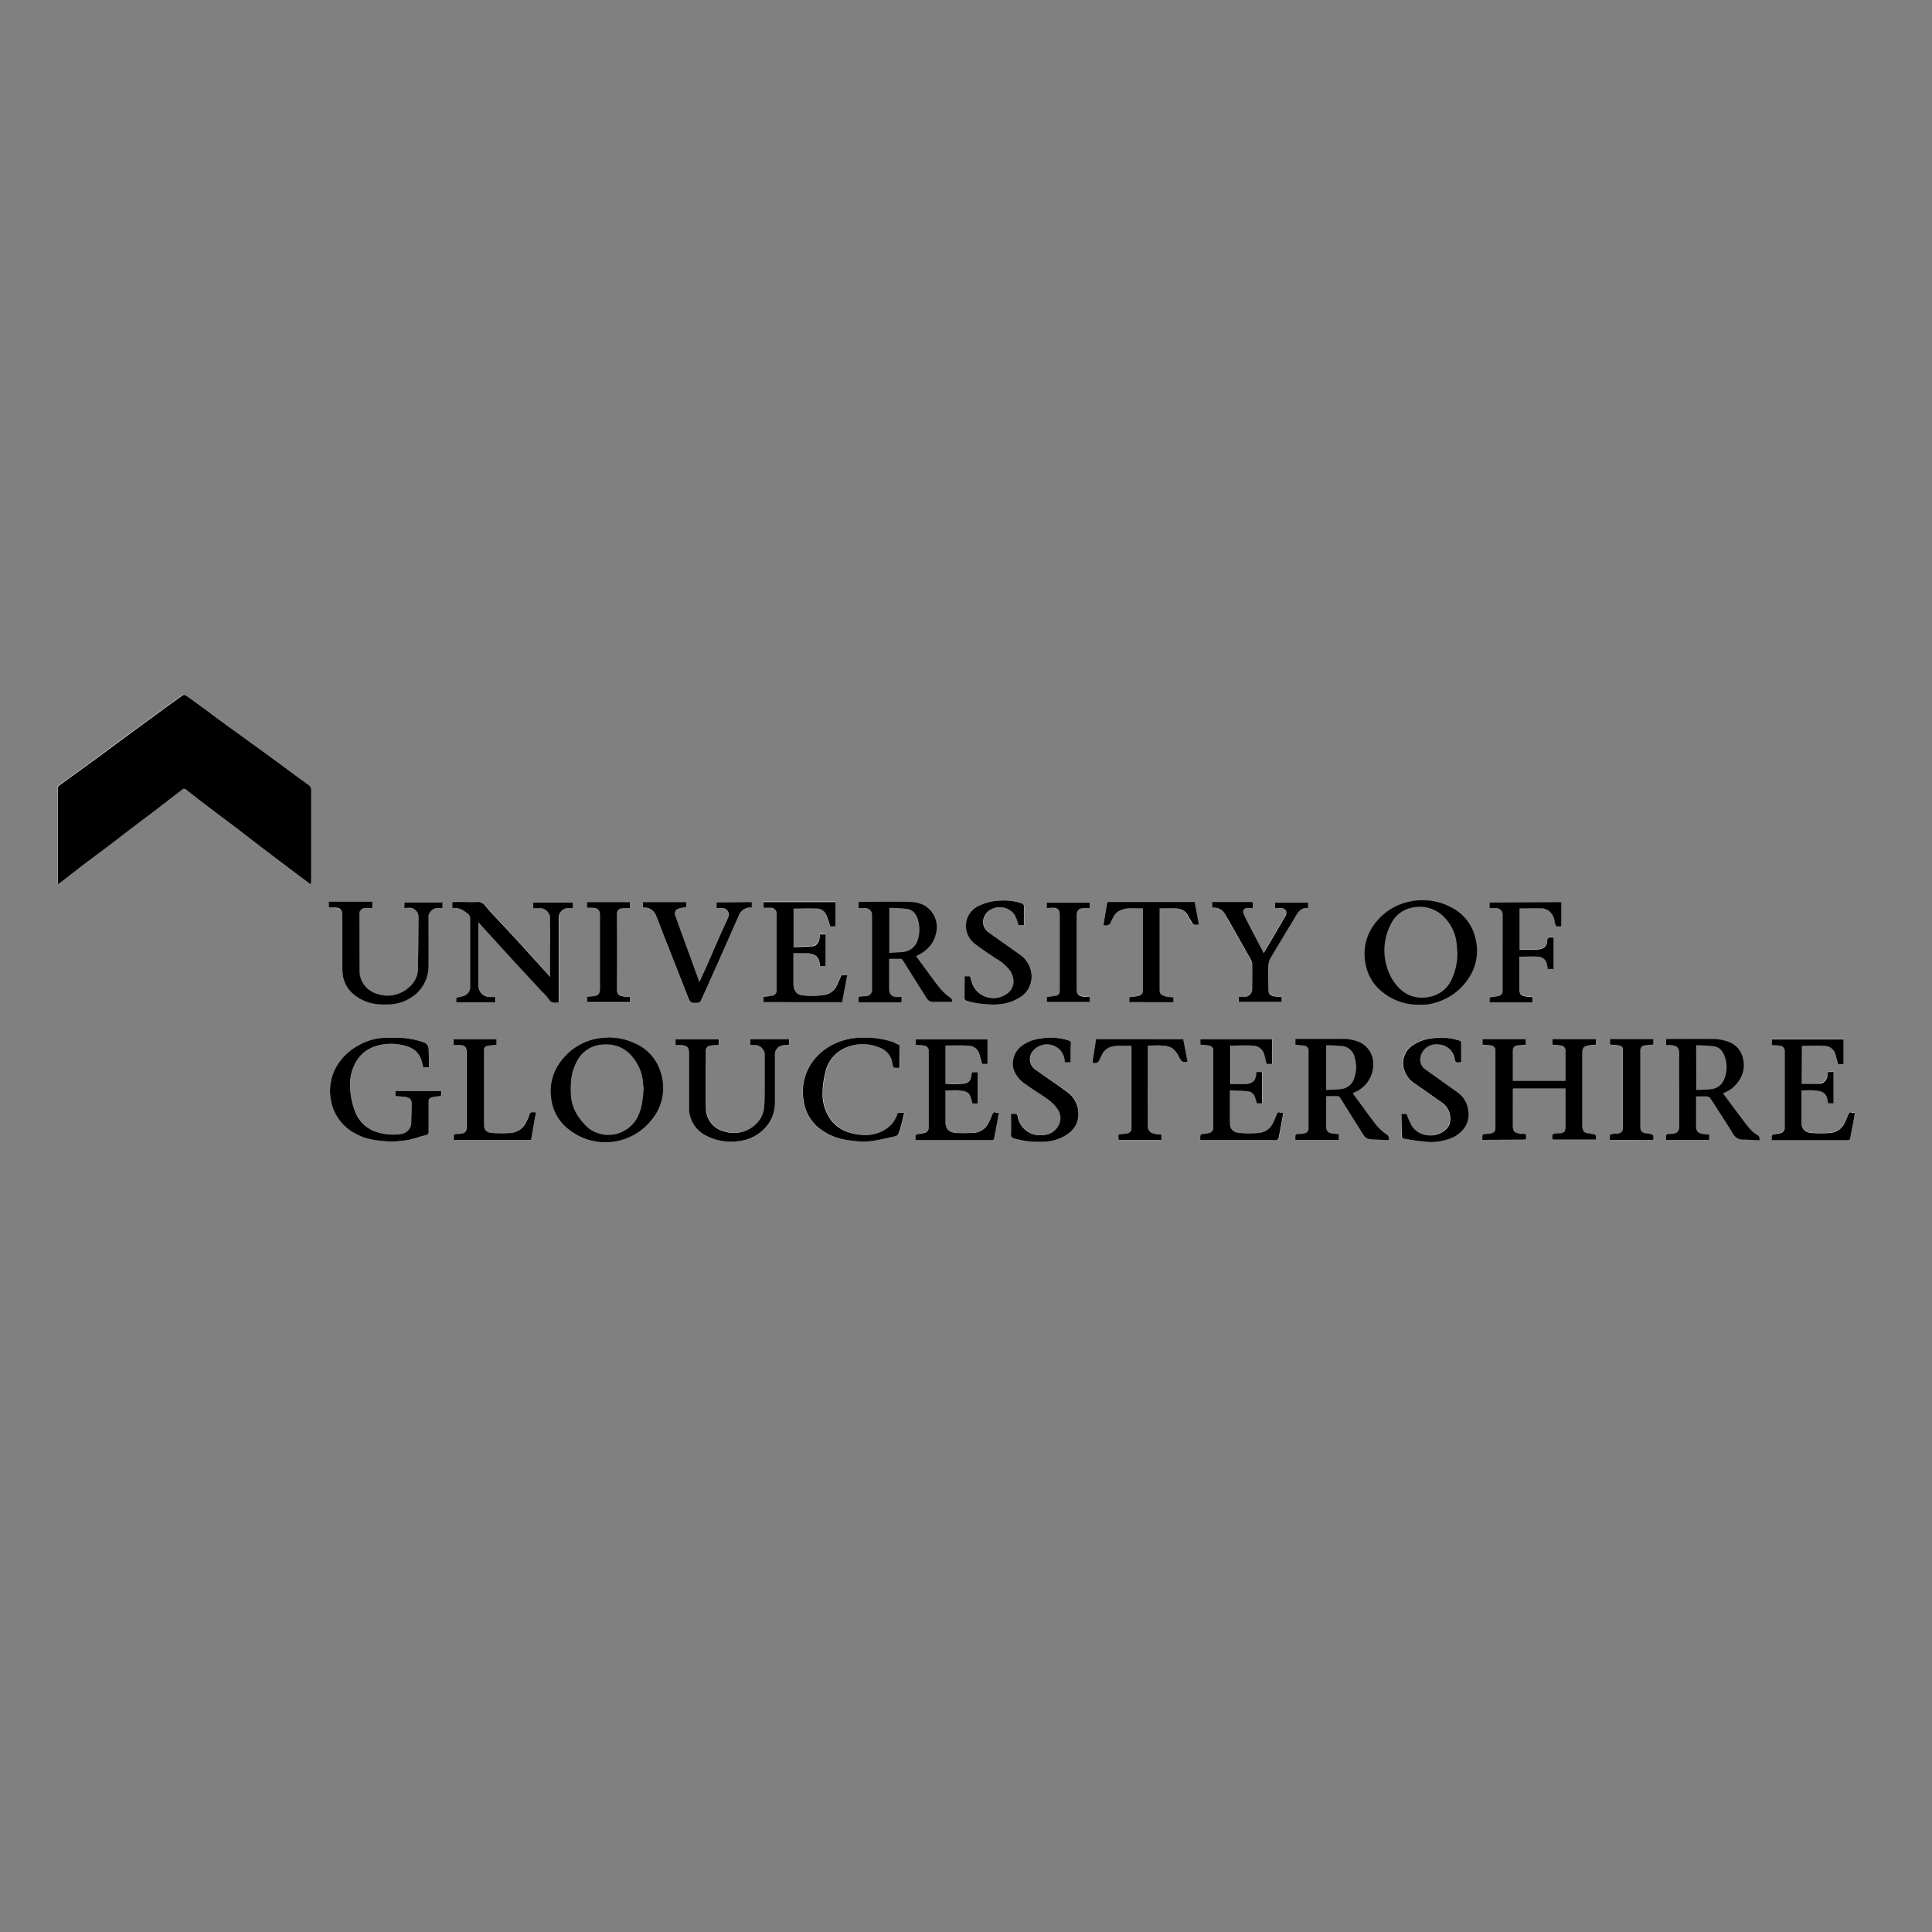 <svg xmlns="http://www.w3.org/2000/svg" id="Layer_1" data-name="Layer 1" viewBox="0 0 500 500"><rect x="0" y="0" width="500" height="500" fill="#808080" stroke="none"/><defs><style>.cls-1{fill:#fff;}</style></defs><path class="cls-1" d="M80.42,228.88v-1.07c0-7.75,0-15.5,0-23.25a1.66,1.66,0,0,0-.78-1.58c-3.16-2.26-6.25-4.61-9.39-6.9-2.85-2.09-5.73-4.14-8.58-6.22-3-2.21-6-4.43-9.06-6.64C51.1,182.1,49.57,181,48,179.9a.85.85,0,0,0-.77-.06q-5.52,4-11,8c-3.66,2.68-7.29,5.38-10.94,8.07-3.31,2.43-6.63,4.87-10,7.26a1,1,0,0,0-.44.92q0,12,0,24a5.85,5.85,0,0,0,0,.59c.1,0,.16,0,.19,0,2.33-1.79,4.64-3.6,7-5.39,1.86-1.41,3.75-2.79,5.61-4.2,2.34-1.77,4.66-3.57,7-5.35,1.8-1.37,3.62-2.72,5.42-4.1,2.32-1.77,4.63-3.56,6.94-5.34a.75.75,0,0,1,1.07,0q3.69,2.9,7.42,5.72c2.47,1.88,4.95,3.73,7.42,5.61s4.95,3.81,7.44,5.7,4.94,3.74,7.42,5.6Z"></path><path class="cls-1" d="M383.62,295h11.29c.06-1.43.24-1.56-1.31-1.51a.54.54,0,0,1-.22,0c-1.4-.34-1.89-.5-1.85-2.06.06-3,0-5.94,0-8.91v-.73h13.59v9.71c0,1.42-.37,1.81-1.8,1.85s-1.65.16-1.58,1.53c0,0,0,.08.07.12H413c.08-1.32.08-1.31-1.17-1.51a2.75,2.75,0,0,0-.47-.13c-1.47,0-1.84-.63-1.86-2.15s0-3,0-4.45V272.61c0-1.39.28-1.76,1.62-2,.61-.12,1.24-.14,1.87-.21v-1.43H401.77v1.44l2.18.21a1.3,1.3,0,0,1,1.18,1.3v7.84H391.54v-7.81a1.23,1.23,0,0,1,1.25-1.33l2.1-.21v-1.44H383.66v1.43c.77.08,1.51.13,2.25.22a1.3,1.3,0,0,1,1.1,1.15q0,10.22,0,20.43a1.21,1.21,0,0,1-.28.67c-.57.71-1.45.53-2.2.63-.91.12-.92.05-.91,1Z"></path><path class="cls-1" d="M123.86,238.72c.23.23.37.34.49.47l5.76,6.32q2.34,2.56,4.69,5.11c1.85,2,3.7,4,5.55,6a12,12,0,0,1,1.73,1.92c.65,1.12,1.57.93,2.57.84v-.88c0-7,0-13.9,0-20.85a2.57,2.57,0,0,1,2.71-2.68,7.55,7.55,0,0,0,1,0v-1.51H138.06V235h1.82a2.67,2.67,0,0,1,2.54,2.51c-.08,4.79,0,9.57,0,14.35v.93c-1.52-1.69-2.88-3.22-4.27-4.73q-3.19-3.49-6.4-7c-1.4-1.51-2.83-3-4.23-4.52-.66-.71-1.29-1.46-1.93-2.2a2.17,2.17,0,0,0-2-.95c-1.4.11-2.82,0-4.24,0h-2.23V235a4.15,4.15,0,0,1,3.13.81c.68.46,1.48.92,1.48,1.9,0,5.84,0,11.68,0,17.52a2.46,2.46,0,0,1-1.58,2.48,12.69,12.69,0,0,1-2,.43v1.23h10.11V258c-.5,0-1,0-1.43,0a2.91,2.91,0,0,1-2.92-3c0-5.18,0-10.36,0-15.54Z"></path><path class="cls-1" d="M111,276.22c0-1.58,0-3.08,0-4.58a1.82,1.82,0,0,0-1.42-1.93,20.09,20.09,0,0,0-5.63-1.11,41.68,41.68,0,0,0-5.59.07,15.13,15.13,0,0,0-5.76,2,14.56,14.56,0,0,0-5.85,6.07,12.73,12.73,0,0,0-1.07,7.87,12,12,0,0,0,6.46,8.81c2.69,1.53,5.71,1.79,8.72,2a16.81,16.81,0,0,0,2.65-.13,18.39,18.39,0,0,0,2.68-.37c1.39-.33,2.74-.83,4.12-1.14.58-.14.7-.36.69-.88,0-2.59,0-5.18,0-7.77a1.05,1.05,0,0,1,.83-1.13,8.9,8.9,0,0,1,1.85-.28c.47,0,.63-.2.59-.64,0-.25,0-.5,0-.73H102.39v1.32c.78.06,1.52.11,2.26.18,1.29.12,1.93.33,1.93,2s-.08,3.09-.12,4.63a3,3,0,0,1-2.7,3,13.11,13.11,0,0,1-5.4-.29,8.77,8.77,0,0,1-6.27-5.11,19,19,0,0,1-1.45-7.58,10.9,10.9,0,0,1,1-4.65,9,9,0,0,1,5.75-5.15,13.51,13.51,0,0,1,6.68-.25c2.12.41,4,1.3,4.85,3.47.29.74.43,1.53.65,2.3Z"></path><path class="cls-1" d="M194.2,270.43c.36,0,.64,0,.92,0a2.62,2.62,0,0,1,2.88,2.89c0,3,0,6.08,0,9.11,0,1.31-.06,2.63-.15,3.93a6.73,6.73,0,0,1-2,4.38,8.17,8.17,0,0,1-8.31,2.06,6.18,6.18,0,0,1-4.77-5.91c-.13-5,0-10,0-15a1.28,1.28,0,0,1,1.23-1.33l2.12-.22v-1.43H174.85v1.5a10.34,10.34,0,0,1,1.25,0c1.55.2,2.25.25,2.24,2.26,0,4.61,0,9.23,0,13.85A8,8,0,0,0,183,294a13.77,13.77,0,0,0,8,1.32,10.86,10.86,0,0,0,7.22-3.65,9.39,9.39,0,0,0,2.36-6.35c0-4.1,0-8.19,0-12.29a2.38,2.38,0,0,1,1.94-2.5,13.6,13.6,0,0,1,1.7-.18v-1.45h-10Z"></path><path class="cls-1" d="M104.64,235h1.13a2.4,2.4,0,0,1,2.52,2.48c0,4.52,0,9-.16,13.55a6.29,6.29,0,0,1-2.18,4.44,8.26,8.26,0,0,1-8.36,1.79A6.2,6.2,0,0,1,93,251.07c-.09-4.83,0-9.66-.05-14.49A1.52,1.52,0,0,1,94.62,235h1.74v-1.52H85.13V235c.59,0,1.13,0,1.66,0,1.31.05,1.84.61,1.84,1.91,0,4.6,0,9.19,0,13.78a12.71,12.71,0,0,0,.15,2A7.88,7.88,0,0,0,92,257.71a11,11,0,0,0,5.79,2.09c2.93.24,5.82,0,8.39-1.67a9.47,9.47,0,0,0,4.61-8c.1-4.2,0-8.39,0-12.58a2.41,2.41,0,0,1,2.61-2.64c.35,0,.69,0,1,0v-1.51h-9.85Z"></path><path class="cls-1" d="M244.71,270.58c1.94,0,3.81-.07,5.67,0a3.06,3.06,0,0,1,3.09,2.4c.21.79.43,1.58.65,2.34h1.41v-6.42H237v1.44c.72.08,1.39.13,2.05.22a1.32,1.32,0,0,1,1.3,1.43q0,9.9,0,19.79a1.33,1.33,0,0,1-1,1.37,8.19,8.19,0,0,1-1.77.3c-.5,0-.72.24-.66.74a6.43,6.43,0,0,1,0,.76,1.46,1.46,0,0,0,.26.06h19.52c.45,0,.52-.24.59-.59.27-1.45.56-2.9.83-4.34.13-.7.22-1.39.34-2.15-.32,0-.53.07-.68,0-.71-.36-.86.14-1.06.63a21.8,21.8,0,0,1-1,2.2,4.58,4.58,0,0,1-4.11,2.41c-1.36.05-2.74.08-4.1,0-1.72-.1-2.85-.79-2.83-2.85,0-2.45,0-4.9,0-7.35v-.82c1.29,0,2.52-.09,3.73,0,1,.11,2.12.26,2.62,1.36a15.53,15.53,0,0,1,.6,2H253v-8.11H251.5c-.15,2.14-.74,2.78-2.15,3a31.18,31.18,0,0,1-4.64,0Z"></path><path class="cls-1" d="M466.3,280.48v-9.9c1.93,0,3.82-.08,5.7,0a3,3,0,0,1,3,2.38c.2.8.43,1.59.65,2.37h1.41v-6.41H458.51v1.43c.73.07,1.42.12,2.11.21a1.31,1.31,0,0,1,1.24,1.42q0,9.88,0,19.79a1.32,1.32,0,0,1-1,1.39,11.68,11.68,0,0,1-1.77.3c-.41,0-.65.18-.61.65a8.42,8.42,0,0,1,0,.87l.32,0q9.69,0,19.38,0c.49,0,.61-.21.68-.65.25-1.43.56-2.85.82-4.28.13-.69.22-1.39.34-2.13-.32,0-.57.05-.73,0-.66-.37-.8.13-1,.54-.32.72-.58,1.46-.94,2.15a4.52,4.52,0,0,1-4,2.54,32,32,0,0,1-4.38,0c-1.68-.11-2.79-.78-2.77-2.82,0-2.47,0-4.95,0-7.42v-.77c1.27,0,2.43-.08,3.57,0s2.52.35,3,1.79c.16.5.22,1,.33,1.53h1.42v-8.1h-1.49c0,.16,0,.28,0,.39-.13,1.58-1,2.61-2.31,2.66S467.81,280.48,466.3,280.48Z"></path><path class="cls-1" d="M310.65,270.36c.75.08,1.45.13,2.14.22A1.29,1.29,0,0,1,314,272q0,9.88,0,19.78a1.33,1.33,0,0,1-1,1.4,11.48,11.48,0,0,1-1.77.3c-.4,0-.65.17-.61.64,0,.29,0,.59,0,.92h17.92c.61,0,1.23,0,1.83,0a.8.8,0,0,0,.59-.41c.43-2.2.82-4.4,1.23-6.65-.28,0-.56.08-.74,0-.64-.34-.81.11-1,.54-.32.71-.59,1.45-.94,2.15a4.49,4.49,0,0,1-3.81,2.54,27.89,27.89,0,0,1-4.66,0c-1.63-.13-2.66-.78-2.65-2.79,0-2.47,0-4.95,0-7.42v-.86c1.55.07,3,.08,4.44.24a2.12,2.12,0,0,1,1.86,1.13,21.43,21.43,0,0,1,.67,2h1.32V277.4h-1.47c0,.15,0,.27,0,.38-.18,1.34-.43,2.23-2,2.63a4.09,4.09,0,0,1-1.05.06h-3.71v-9.89c2,0,3.89-.09,5.81,0a3.06,3.06,0,0,1,3,2.32c.22.81.42,1.63.62,2.41h1.42v-6.42H310.65Z"></path><path class="cls-1" d="M197.6,259.36h20.28c.45-2.35.89-4.65,1.33-7h-1.49c-.42.93-.78,1.86-1.23,2.73a4.2,4.2,0,0,1-3,2.34,20.78,20.78,0,0,1-5.57.16c-1.87-.1-2.65-1.23-2.63-3.09,0-2.35,0-4.71,0-7.06v-.77h3.58a2.62,2.62,0,0,1,.28,0c1.41.24,2.5.53,2.88,2.31a6.94,6.94,0,0,1,.09,1h1.46v-8.26h-1.5c0,.25,0,.46,0,.66,0,1.18-.8,2.31-1.75,2.39-1.65.15-3.31.16-5,.24v-10c2.05,0,4.05-.08,6,0a2.61,2.61,0,0,1,2.46,1.65c.35,1,.64,1.95,1,2.93h1.36v-6.25H197.61V235c.57,0,1.11,0,1.64,0a1.54,1.54,0,0,1,1.72,1.76v19.51a1.31,1.31,0,0,1-1.29,1.49l-2.08.35Z"></path><path class="cls-1" d="M194.57,233.45h-9.13V235h1.36a1.71,1.71,0,0,1,1.62,2.42c-1,2.32-2.08,4.62-3.11,6.94-.84,1.89-1.64,3.8-2.49,5.69-.59,1.34-1.22,2.67-1.86,4.08l-4-11q-1.12-3.08-2.22-6.16a1.33,1.33,0,0,1,.75-1.78,13,13,0,0,1,2.08-.4v-1.33H166.33v1.43a6,6,0,0,1,1.22.07,3.36,3.36,0,0,1,2.27,2.17c1,2.47,2,5,2.92,7.45,1.72,4.39,3.46,8.77,5.17,13.16.72,1.86.7,1.88,2.73,1.8a.89.89,0,0,0,.65-.43c.86-1.83,1.68-3.68,2.51-5.53q2.32-5.2,4.64-10.42c.89-2,1.74-4,2.66-6a3.25,3.25,0,0,1,2.45-2.24,8.59,8.59,0,0,1,1,0Z"></path><path class="cls-1" d="M232.78,270.47c-.56-.25-1.1-.53-1.66-.74a22.11,22.11,0,0,0-7.87-1.15,16.37,16.37,0,0,0-8.62,2.25,13.94,13.94,0,0,0-5.33,5.44,13.38,13.38,0,0,0-1.41,8.42,11.08,11.08,0,0,0,4.86,7.91A15,15,0,0,0,219,295a31.4,31.4,0,0,0,4.22.41,16.31,16.31,0,0,0,3.34-.27c1.81-.32,3.61-.71,5.4-1.14a1.34,1.34,0,0,0,.72-.79c.37-1.14.66-2.3,1-3.46.15-.56.26-1.14.4-1.77h-1.56a4.86,4.86,0,0,0-.32.65,6.7,6.7,0,0,1-2.59,3.37,9.23,9.23,0,0,1-5.52,1.71,13.64,13.64,0,0,1-3.37-.41,9.44,9.44,0,0,1-5.31-3.12,11.29,11.29,0,0,1-2.43-7.42,22.48,22.48,0,0,1,.71-5.22,8.92,8.92,0,0,1,4.88-6.25,11.19,11.19,0,0,1,9.05-.24,5.07,5.07,0,0,1,3.45,4.15c.18,1.19.22,1.18,1.46,1.15l.34-.06Z"></path><path class="cls-1" d="M277.08,274.93c0-1.7,0-3.31,0-4.93,0-.43-.15-.58-.55-.71a15,15,0,0,0-7.37-.51A9.88,9.88,0,0,0,264,271a5.77,5.77,0,0,0-1.61,5.79,7.85,7.85,0,0,0,3.12,3.81c1.93,1.38,4,2.63,5.88,4a9.28,9.28,0,0,1,2.21,2.21,4.05,4.05,0,0,1,.15,4.86c-1.27,1.81-3.12,2.24-5.24,2.09a5.9,5.9,0,0,1-5-4.44c-.19-1.16-.28-1.15-1.55-1.08a1.46,1.46,0,0,0-.26.06c0,1.71,0,3.43,0,5.14a1,1,0,0,0,.85,1.17,23.45,23.45,0,0,0,7.82.84,11.1,11.1,0,0,0,6.24-2.15,6,6,0,0,0,2.5-4.11,7,7,0,0,0-3-6.68c-2.58-1.94-5.29-3.71-7.91-5.6a3.29,3.29,0,0,1-.49-5.28,4.69,4.69,0,0,1,6.53-.08,4.74,4.74,0,0,1,1.38,3.36Z"></path><path class="cls-1" d="M249.64,252.65c0,2,0,3.88,0,5.78,0,.19.26.46.46.54a19.08,19.08,0,0,0,4.68.89c3.14.31,6.16.13,8.93-1.57a6.27,6.27,0,0,0,3.29-5.14,6.9,6.9,0,0,0-3.13-6.18c-2.6-1.88-5.25-3.7-7.85-5.57a3.36,3.36,0,0,1-1.54-2.82,3.7,3.7,0,0,1,2.27-3.31,4.67,4.67,0,0,1,5.91,1.52,15.22,15.22,0,0,1,1,2.63h1.38c0-1.73,0-3.4,0-5.07a.76.76,0,0,0-.45-.53,14.52,14.52,0,0,0-5.79-.74,13.36,13.36,0,0,0-5.4,1.34,5.69,5.69,0,0,0-3.33,4.56,5.88,5.88,0,0,0,2.56,5.49c1.67,1.3,3.48,2.43,5.23,3.63a11.74,11.74,0,0,1,3.65,3.18c1.13,1.78,1.26,4.11-.53,5.65a6,6,0,0,1-4.18,1.36,5.78,5.78,0,0,1-5-3.45c-.27-.72-.46-1.47-.68-2.19Z"></path><path class="cls-1" d="M362.69,288.28v5.11c0,1.07,0,1.18,1,1.34a54.75,54.75,0,0,0,6.47.82,15.49,15.49,0,0,0,4.29-.68,7.85,7.85,0,0,0,3.88-2.33,5.93,5.93,0,0,0,1.59-5,6.72,6.72,0,0,0-2.75-4.85c-2.79-2-5.63-4-8.4-6a3,3,0,0,1-1.28-2.86,4.1,4.1,0,0,1,4.56-3.55,4.38,4.38,0,0,1,4.27,3.52c.25,1.17.29,1.16,1.51,1.1.07,0,.13-.05.23-.09,0-1.69,0-3.38,0-5.07,0-.17-.27-.41-.46-.47a15.29,15.29,0,0,0-6.95-.59,11.23,11.23,0,0,0-5.39,2,5.49,5.49,0,0,0-2.06,5.73,6.63,6.63,0,0,0,3,4.06c2.25,1.6,4.54,3.17,6.8,4.77a5.05,5.05,0,0,1,2.19,5,3.29,3.29,0,0,1-1.32,2.25,5.75,5.75,0,0,1-4.66,1.24,5.31,5.31,0,0,1-3.91-2.37,25.36,25.36,0,0,1-1.38-3.11Z"></path><path class="cls-1" d="M404.1,233.45H385.5V235c.57,0,1.11,0,1.64,0a1.66,1.66,0,0,1,1.74,1.74c-.05,3.89,0,7.78,0,11.66v7.92a1.3,1.3,0,0,1-1.11,1.44c-.74.15-1.49.24-2.23.36v1.3h11.07V258c-.55-.05-1-.09-1.56-.16-1.47-.21-1.79-.58-1.79-2.1v-8.22c1.66,0,3.24-.07,4.81,0a2.36,2.36,0,0,1,2.19,1.54,9.52,9.52,0,0,1,.3,1.64h1.56v-8.15a4.81,4.81,0,0,1-.55,0c-.71-.09-1.09,0-1.13.93a2,2,0,0,1-1.45,2,5.76,5.76,0,0,1-1.43.22c-1.42,0-2.84,0-4.24,0V235.09c2.06,0,4.06-.05,6.06,0a3.06,3.06,0,0,1,1.55.67,3.92,3.92,0,0,1,1.4,2.62c.28,1.4.37,1.44,1.7,1.32,0,0,0,0,.09-.07Z"></path><path class="cls-1" d="M331.67,258c-.61-.07-1.15-.1-1.67-.2-1.59-.3-1.74-.77-1.71-2.1,0-2,0-3.92,0-5.87a4.1,4.1,0,0,1,.51-1.91c2.05-3.5,4.16-7,6.26-10.43.8-1.33,1.5-2.83,3.5-2.58v-1.5H330V235h1.29c1.31,0,1.92,1,1.27,2.12-1,1.73-2,3.43-3,5.13-.85,1.45-1.72,2.89-2.61,4.38-1.15-2.2-2.27-4.32-3.37-6.45-.63-1.23-1.28-2.45-1.84-3.72a1,1,0,0,1,1-1.46h1.38v-1.51H313.64V235a3.18,3.18,0,0,1,3.3,1.58c.88,1.46,1.72,2.94,2.57,4.42q1.83,3.21,3.63,6.45a5.07,5.07,0,0,1,.87,1.92c.11,2.19.07,4.38,0,6.57a2,2,0,0,1-2.25,2.1,10.26,10.26,0,0,0-1.24,0v1.36h11.11Z"></path><path class="cls-1" d="M283.66,268.9c-.35,2.09-.69,4.11-1,6.13.8.2,1.5.15,1.86-.76a11.53,11.53,0,0,1,.52-1.06,3.8,3.8,0,0,1,2.34-2.23,8.08,8.08,0,0,1,1.69-.29c1.23,0,2.47,0,3.7,0a.5.5,0,0,1,0,.13q0,10.56,0,21.13a1.29,1.29,0,0,1-1.12,1.38,7.88,7.88,0,0,1-1.38.16c-.88,0-.9,0-.89.92,0,.2,0,.4.05.6h11.1v-1.38c-.43,0-.86-.08-1.28-.14-1.41-.21-2.27-.69-2.26-2.22.06-6.62,0-13.24,0-19.86v-.82c1.29,0,2.52-.09,3.73,0a5.05,5.05,0,0,1,2.64.7,5.61,5.61,0,0,1,1.6,2.06c.8,1.51.94,1.61,2.33,1.38q-.57-2.94-1.12-5.85Z"></path><path class="cls-1" d="M292.26,259.36h11.25v-1.29a10.2,10.2,0,0,1-2-.24c-1.36-.43-1.56-.65-1.56-1.9,0-6.67,0-13.33,0-20v-.84c1.5,0,2.9-.08,4.28,0a3.44,3.44,0,0,1,2.88,1.53c.34.57.71,1.13,1,1.7.64,1.09.63,1.09,2,.9q-.54-2.9-1.09-5.82H286.56c-.34,2-.67,4-1,5.95a1.4,1.4,0,0,0,2-.92c.15-.37.38-.69.54-1.05a3.57,3.57,0,0,1,1.76-1.77c1.9-.93,3.89-.39,5.79-.56.07.11.09.13.09.15q0,10.5,0,21c0,.94-.33,1.33-1.27,1.55a22,22,0,0,1-2.22.3Z"></path><path class="cls-1" d="M138.72,287.86a3.49,3.49,0,0,1-.59,0c-.73-.14-1.09.16-1.27.88a7.08,7.08,0,0,1-.67,1.58,4.81,4.81,0,0,1-4,2.9,36,36,0,0,1-4.87,0c-1.27-.1-2.12-.57-2.11-2.18,0-6.33,0-12.67,0-19,0-1,.27-1.28,1.24-1.41.66-.09,1.33-.15,2-.22v-1.44H117.4v1.52h1.32c1.54,0,2,.53,2,2V285.9c0,1.94,0,3.87,0,5.8,0,.94-.33,1.44-1.1,1.61a5.86,5.86,0,0,1-1.45.16c-.67,0-1,.24-.84.91a6.13,6.13,0,0,1,0,.62h20.06C137.86,292.61,138.29,290.26,138.72,287.86Z"></path><path class="cls-1" d="M427.86,295c.11-1.29.11-1.3-1.06-1.58a5.43,5.43,0,0,0-.69-.09c-1.32-.15-1.62-.67-1.62-1.63,0-6.6,0-13.19,0-19.79a1.23,1.23,0,0,1,1.24-1.34l2.12-.22v-1.43H416.64v1.44c.78.07,1.5.12,2.21.21s1.13.47,1.13,1.16q0,10.22,0,20.42a1.23,1.23,0,0,1-.27.67c-.56.76-1.45.52-2.2.63-.91.13-.92.05-.91,1,0,.18,0,.36,0,.57Z"></path><path class="cls-1" d="M270.88,235h1.61c1.26,0,1.77.53,1.77,1.77q0,9.83,0,19.65c0,.74-.26,1.22-1,1.35s-1.55.23-2.35.34v1.3H282V258l-1.54-.16c-1.39-.16-1.82-.66-1.82-2.08v-19c0-1.28.59-1.86,1.87-1.87H282v-1.49H270.88Z"></path><path class="cls-1" d="M163,258c-.57-.06-1.08-.08-1.58-.17-1.35-.25-1.82-.47-1.81-2.09q.06-9.44,0-18.87c0-1.31.27-1.94,2-1.94H163v-1.5H151.91V235c.52,0,1,0,1.5,0,1.31,0,1.86.6,1.86,1.89v12.08c0,2.36,0,4.71,0,7.07,0,1.34-.49,1.79-1.85,1.87-.51,0-1,.12-1.48.19v1.32H163Z"></path><path d="M80.42,228.88,77.87,227q-3.72-2.79-7.42-5.6c-2.49-1.89-5-3.81-7.44-5.7s-4.95-3.73-7.42-5.61-5-3.79-7.42-5.72a.75.75,0,0,0-1.07,0c-2.31,1.78-4.62,3.57-6.94,5.34-1.8,1.38-3.62,2.73-5.42,4.1-2.34,1.78-4.66,3.58-7,5.35-1.86,1.41-3.75,2.79-5.61,4.2-2.34,1.79-4.65,3.6-7,5.39,0,0-.09,0-.19,0a5.85,5.85,0,0,1,0-.59q0-12,0-24a1,1,0,0,1,.44-.92c3.34-2.39,6.66-4.83,10-7.26,3.65-2.69,7.28-5.39,10.94-8.07s7.31-5.35,11-8a.85.85,0,0,1,.77.06c1.55,1.08,3.08,2.2,4.61,3.32,3,2.21,6,4.43,9.06,6.64,2.85,2.08,5.73,4.13,8.58,6.22,3.14,2.29,6.23,4.64,9.39,6.9a1.66,1.66,0,0,1,.78,1.58c0,7.75,0,15.5,0,23.25Z"></path><path d="M383.62,295v-.54c0-.94,0-.87.91-1,.75-.1,1.63.08,2.2-.63a1.21,1.21,0,0,0,.28-.67q0-10.21,0-20.43a1.3,1.3,0,0,0-1.1-1.15c-.74-.09-1.48-.14-2.25-.22v-1.43h11.23v1.44l-2.1.21a1.23,1.23,0,0,0-1.25,1.33v7.81h13.59v-7.84a1.3,1.3,0,0,0-1.18-1.3l-2.18-.21v-1.44H413v1.43c-.63.07-1.26.09-1.87.21-1.34.28-1.61.65-1.62,2v14.14c0,1.48,0,3,0,4.45s.39,2.15,1.86,2.15a2.75,2.75,0,0,1,.47.13c1.25.2,1.25.19,1.17,1.51h-11.2s-.07-.08-.07-.12c-.07-1.37,0-1.48,1.58-1.53s1.8-.43,1.8-1.85v-9.71H391.54v.73c0,3,0,5.94,0,8.91,0,1.56.45,1.72,1.85,2.06a.54.54,0,0,0,.22,0c1.55-.05,1.37.08,1.31,1.51Z"></path><path d="M335.27,270.36v-1.48H336c3.75,0,7.49,0,11.24,0a10.49,10.49,0,0,1,4.92,1,6.09,6.09,0,0,1,3.18,4.66,7.81,7.81,0,0,1-4.64,8.08c-.21.09-.4.21-.62.33,2.08,2.81,4.08,5.63,6.2,8.36a13.29,13.29,0,0,0,2.55,2.29,1.19,1.19,0,0,1,.53,1.46l-4-.19a7.2,7.2,0,0,1-1-.11c-1.14-.18-1.54-1.17-2.07-2-1.44-2.23-2.83-4.48-4.24-6.73-.42-.66-.82-1.33-1.27-2a.86.86,0,0,0-.57-.37c-1,0-1.93,0-3,0v.78c0,2.35,0,4.71,0,7.06-.05,1.41.69,1.79,1.92,1.91l1.32.13V295H335.26c0-.21,0-.42,0-.62-.1-.67.18-.92.86-.9a6.51,6.51,0,0,0,1.45-.16,1.26,1.26,0,0,0,1.09-1.38V272a1.29,1.29,0,0,0-1.23-1.42C336.71,270.49,336,270.44,335.27,270.36Zm7.94.15V282.1c1.31-.08,2.57-.08,3.82-.23a4,4,0,0,0,3.48-2.94,8.3,8.3,0,0,0,.1-5.19,3.72,3.72,0,0,0-3-3A40.3,40.3,0,0,0,343.21,270.51Z"></path><path d="M123.86,238.72v.76c0,5.18,0,10.36,0,15.54a2.91,2.91,0,0,0,2.92,3c.46,0,.93,0,1.43,0v1.37H118.1v-1.23a12.69,12.69,0,0,0,2-.43,2.46,2.46,0,0,0,1.58-2.48c0-5.84,0-11.68,0-17.52,0-1-.8-1.44-1.48-1.9a4.15,4.15,0,0,0-3.13-.81v-1.6h2.23c1.42,0,2.84.09,4.24,0a2.17,2.17,0,0,1,2,.95c.64.74,1.27,1.49,1.93,2.2,1.4,1.52,2.83,3,4.23,4.52q3.21,3.47,6.4,7c1.39,1.51,2.75,3,4.27,4.73v-.93c0-4.78,0-9.56,0-14.35a2.67,2.67,0,0,0-2.54-2.51h-1.82v-1.51H148.3V235a7.55,7.55,0,0,1-1,0,2.57,2.57,0,0,0-2.71,2.68c0,6.95,0,13.9,0,20.85v.88c-1,.09-1.92.28-2.57-.84a12,12,0,0,0-1.73-1.92c-1.85-2-3.7-4-5.55-6q-2.36-2.55-4.69-5.11l-5.76-6.32C124.23,239.06,124.09,239,123.86,238.72Z"></path><path d="M445.88,282.92c1.54,2.08,3.07,4.14,4.61,6.19.8,1.07,1.6,2.16,2.48,3.16a7.7,7.7,0,0,0,1.77,1.45,1.07,1.07,0,0,1,.55,1.37l-4-.18a4.53,4.53,0,0,1-1-.07,3,3,0,0,1-1.78-1.42c-1.26-2.14-2.65-4.21-4-6.3-.62-1-1.23-2-1.89-2.9a1.25,1.25,0,0,0-.81-.47c-.93-.06-1.87,0-2.88,0v2.44c0,1.79,0,3.58,0,5.37,0,1.37.74,1.8,1.92,1.94.48.06,1,.09,1.47.14V295H431.19c0-.23,0-.46,0-.68-.09-.61.17-.84.77-.84a7.94,7.94,0,0,0,1.46-.14,1.54,1.54,0,0,0,1.17-1.58V283c0-3.44-.05-6.88,0-10.32,0-1.91-.89-2.08-2.21-2.23a11.28,11.28,0,0,0-1.17,0v-1.55H432c3.68,0,7.36-.05,11,0a11.72,11.72,0,0,1,4.55.8,5.88,5.88,0,0,1,3.52,4.18,7.07,7.07,0,0,1-1.11,5.9A8,8,0,0,1,445.88,282.92ZM439,282.1c1.4-.08,2.74-.05,4-.24a4,4,0,0,0,3.27-2.68,8,8,0,0,0,.25-5.25c-.43-1.49-1.19-2.87-2.87-3.15a45.28,45.28,0,0,0-4.7-.28Z"></path><path d="M367.44,260a14.49,14.49,0,0,1-9.54-3.18,11.82,11.82,0,0,1-4.56-7.75A12.75,12.75,0,0,1,356,238.79a15,15,0,0,1,9.25-5.54,15.67,15.67,0,0,1,10.31,1.57,11.91,11.91,0,0,1,6.39,8.52,12.63,12.63,0,0,1-1.3,8.88,15.09,15.09,0,0,1-5.88,5.9,15.79,15.79,0,0,1-5.47,1.83A11.28,11.28,0,0,1,367.44,260Zm9.73-13.58c-.06-.77-.11-1.54-.2-2.3a11.26,11.26,0,0,0-2.83-6.35,8.78,8.78,0,0,0-8.48-2.92,7.76,7.76,0,0,0-5.12,3.27,14.74,14.74,0,0,0-.25,15.28c2.15,3.44,5.12,5.4,9.45,4.63a7.89,7.89,0,0,0,5.82-4.28A15.86,15.86,0,0,0,377.17,246.39Z"></path><path d="M157.3,268.53a15.57,15.57,0,0,1,7.33,1.65,11.66,11.66,0,0,1,6.27,7.12,12.88,12.88,0,0,1-2.35,12.6,15.19,15.19,0,0,1-21.21,2.48,11.84,11.84,0,0,1-4.68-8.13,12.73,12.73,0,0,1,3-10.21,14.89,14.89,0,0,1,9.23-5.29C155.67,268.61,156.49,268.6,157.3,268.53Zm9.3,13a6.8,6.8,0,0,1-.15-.91,11.52,11.52,0,0,0-1.71-5.63c-2.08-3.38-5-5.06-9.07-4.65a7.92,7.92,0,0,0-6.47,4.51,12.19,12.19,0,0,0-1.4,4.81,20.79,20.79,0,0,0,0,4.32,11,11,0,0,0,1.86,5,16.11,16.11,0,0,0,2.77,3.11,8.53,8.53,0,0,0,12.48-2.77C166.2,286.89,166.4,284.28,166.6,281.48Z"></path><path d="M237.06,247.44c1.08,1.47,2.14,2.93,3.22,4.39s2,2.77,3.11,4.08a13,13,0,0,0,2.44,2.25c.5.36.63.65.52,1.11-1.67,0-3.32,0-5,0-1.11,0-1.54-1-2.05-1.79-1.43-2.23-2.83-4.48-4.24-6.72-.47-.76-.94-1.53-1.44-2.28-.1-.15-.28-.34-.44-.35-1,0-2,0-3.09,0v7.81c0,1.41.66,2.07,2.1,2.09h1.11v1.37h-11.1V258c.55-.06,1.09-.16,1.64-.18a1.66,1.66,0,0,0,1.86-1.9c0-4.76,0-9.52,0-14.27,0-1.61,0-3.21,0-4.81A1.77,1.77,0,0,0,223.8,235h-1.58V233.4H223c4,0,8-.07,11.95,0,2.12.05,4.22.41,5.75,2.13a6.35,6.35,0,0,1,1.66,5.37C241.87,244.11,239.94,246.12,237.06,247.44Zm-6.92-.83,3.5-.21a4.45,4.45,0,0,0,3.84-3,8.86,8.86,0,0,0,.24-4.81c-.32-1.55-1.1-3-2.76-3.33a31.85,31.85,0,0,0-4.82-.29Z"></path><path d="M111,276.22h-1.45c-.22-.77-.36-1.56-.65-2.3-.87-2.17-2.73-3.06-4.85-3.47a13.51,13.51,0,0,0-6.68.25,9,9,0,0,0-5.75,5.15,10.9,10.9,0,0,0-1,4.65,19,19,0,0,0,1.45,7.58,8.77,8.77,0,0,0,6.27,5.11,13.11,13.11,0,0,0,5.4.29,3,3,0,0,0,2.7-3c0-1.54.13-3.09.12-4.63s-.64-1.84-1.93-2c-.74-.07-1.48-.12-2.26-.18v-1.32h11.85c0,.23,0,.48,0,.73,0,.44-.12.62-.59.64a8.9,8.9,0,0,0-1.85.28,1.05,1.05,0,0,0-.83,1.13c0,2.59,0,5.18,0,7.77,0,.52-.11.74-.69.88-1.38.31-2.73.81-4.12,1.14a18.39,18.39,0,0,1-2.68.37,16.81,16.81,0,0,1-2.65.13c-3-.19-6-.45-8.72-2a12,12,0,0,1-6.46-8.81,12.73,12.73,0,0,1,1.07-7.87,14.56,14.56,0,0,1,5.85-6.07,15.13,15.13,0,0,1,5.76-2,41.68,41.68,0,0,1,5.59-.07,20.09,20.09,0,0,1,5.63,1.11,1.82,1.82,0,0,1,1.42,1.93C111,273.14,111,274.64,111,276.22Z"></path><path d="M194.2,270.43v-1.51h10v1.45a13.6,13.6,0,0,0-1.7.18,2.38,2.38,0,0,0-1.94,2.5c0,4.1,0,8.19,0,12.29a9.39,9.39,0,0,1-2.36,6.35,10.86,10.86,0,0,1-7.22,3.65,13.77,13.77,0,0,1-8-1.32,8,8,0,0,1-4.66-7.47c0-4.62,0-9.24,0-13.85,0-2-.69-2.06-2.24-2.26a10.34,10.34,0,0,0-1.25,0v-1.5h11.22v1.43l-2.12.22a1.28,1.28,0,0,0-1.23,1.33c0,5-.1,10,0,15a6.18,6.18,0,0,0,4.77,5.91,8.17,8.17,0,0,0,8.31-2.06,6.73,6.73,0,0,0,2-4.38c.09-1.3.14-2.62.15-3.93,0-3,0-6.07,0-9.11a2.62,2.62,0,0,0-2.88-2.89C194.84,270.45,194.56,270.43,194.2,270.43Z"></path><path d="M104.64,235v-1.51h9.85V235c-.35,0-.69,0-1,0a2.41,2.41,0,0,0-2.61,2.64c0,4.19.08,8.38,0,12.58a9.47,9.47,0,0,1-4.61,8c-2.57,1.7-5.46,1.91-8.39,1.67A11,11,0,0,1,92,257.71a7.88,7.88,0,0,1-3.25-5.12,12.71,12.71,0,0,1-.15-2c0-4.59,0-9.18,0-13.78,0-1.3-.53-1.86-1.84-1.91-.53,0-1.07,0-1.66,0v-1.52H96.36V235H94.62A1.52,1.52,0,0,0,93,236.58c.05,4.83,0,9.66.05,14.49a6.2,6.2,0,0,0,4.55,6.14,8.26,8.26,0,0,0,8.36-1.79,6.29,6.29,0,0,0,2.18-4.44c.12-4.52.13-9,.16-13.55a2.4,2.4,0,0,0-2.52-2.48Z"></path><path d="M244.71,270.58v9.88a31.18,31.18,0,0,0,4.64,0c1.41-.21,2-.85,2.15-3H253v8.11h-1.35a15.53,15.53,0,0,0-.6-2c-.5-1.1-1.62-1.25-2.62-1.36-1.21-.12-2.44,0-3.73,0V283c0,2.45,0,4.9,0,7.35,0,2.06,1.11,2.75,2.83,2.85,1.36.08,2.74.05,4.1,0a4.58,4.58,0,0,0,4.11-2.41,21.8,21.8,0,0,0,1-2.2c.2-.49.35-1,1.06-.63.15.08.36,0,.68,0-.12.76-.21,1.45-.34,2.15-.27,1.44-.56,2.89-.83,4.34-.07.35-.14.59-.59.59H237.17a1.46,1.46,0,0,1-.26-.06,6.43,6.43,0,0,0,0-.76c-.06-.5.16-.7.66-.74a8.19,8.19,0,0,0,1.77-.3,1.33,1.33,0,0,0,1-1.37q0-9.89,0-19.79a1.32,1.32,0,0,0-1.3-1.43c-.66-.09-1.33-.14-2.05-.22v-1.44h18.58v6.42h-1.41c-.22-.76-.44-1.55-.65-2.34a3.06,3.06,0,0,0-3.09-2.4C248.52,270.51,246.65,270.58,244.71,270.58Z"></path><path d="M466.3,280.48c1.51,0,3,0,4.43,0s2.18-1.08,2.31-2.66c0-.11,0-.23,0-.39h1.49v8.1h-1.42c-.11-.5-.17-1-.33-1.53-.47-1.44-1.74-1.67-3-1.79s-2.3,0-3.57,0v.77c0,2.47,0,4.95,0,7.42,0,2,1.09,2.71,2.77,2.82a32,32,0,0,0,4.38,0,4.52,4.52,0,0,0,4-2.54c.36-.69.62-1.43.94-2.15.19-.41.33-.91,1-.54.16.09.41,0,.73,0-.12.74-.21,1.44-.34,2.13-.26,1.43-.57,2.85-.82,4.28-.07.44-.19.65-.68.65q-9.69,0-19.38,0l-.32,0a8.42,8.42,0,0,0,0-.87c0-.47.2-.6.61-.65a11.68,11.68,0,0,0,1.77-.3,1.32,1.32,0,0,0,1-1.39q0-9.9,0-19.79a1.31,1.31,0,0,0-1.24-1.42c-.69-.09-1.38-.14-2.11-.21v-1.43h18.58v6.41h-1.41c-.22-.78-.45-1.57-.65-2.37a3,3,0,0,0-3-2.38c-1.88-.1-3.77,0-5.7,0Z"></path><path d="M310.65,270.36v-1.44h18.59v6.42h-1.42c-.2-.78-.4-1.6-.62-2.41a3.06,3.06,0,0,0-3-2.32c-1.92-.12-3.85,0-5.81,0v9.89h3.71a4.09,4.09,0,0,0,1.05-.06c1.57-.4,1.82-1.29,2-2.63,0-.11,0-.23,0-.38h1.47v8.12h-1.32a21.43,21.43,0,0,0-.67-2,2.12,2.12,0,0,0-1.86-1.13c-1.44-.16-2.89-.17-4.44-.24V283c0,2.47,0,5,0,7.42,0,2,1,2.66,2.65,2.79a27.89,27.89,0,0,0,4.66,0,4.49,4.49,0,0,0,3.81-2.54c.35-.7.62-1.44.94-2.15.19-.43.36-.88,1-.54.18.1.46,0,.74,0-.41,2.25-.8,4.45-1.23,6.65a.8.8,0,0,1-.59.41c-.6.05-1.22,0-1.83,0H310.62c0-.33,0-.63,0-.92,0-.47.21-.59.61-.64a11.48,11.48,0,0,0,1.77-.3,1.33,1.33,0,0,0,1-1.4q0-9.88,0-19.78a1.29,1.29,0,0,0-1.22-1.42C312.1,270.49,311.4,270.44,310.65,270.36Z"></path><path d="M197.6,259.36v-1.3l2.08-.35a1.31,1.31,0,0,0,1.29-1.49V236.71a1.54,1.54,0,0,0-1.72-1.76c-.53,0-1.07,0-1.64,0v-1.5H216.2v6.25h-1.36c-.31-1-.6-2-1-2.93a2.61,2.61,0,0,0-2.46-1.65c-2-.11-4,0-6,0v10c1.69-.08,3.35-.09,5-.24,1-.08,1.7-1.21,1.75-2.39,0-.2,0-.41,0-.66h1.5V250h-1.46a6.94,6.94,0,0,0-.09-1c-.38-1.78-1.47-2.07-2.88-2.31a2.62,2.62,0,0,0-.28,0h-3.58v.77c0,2.35,0,4.71,0,7.06,0,1.86.76,3,2.63,3.09a20.78,20.78,0,0,0,5.57-.16,4.2,4.2,0,0,0,3-2.34c.45-.87.81-1.8,1.23-2.73h1.49c-.44,2.34-.88,4.64-1.33,7Z"></path><path d="M194.57,233.45v1.46a8.59,8.59,0,0,0-1,0,3.25,3.25,0,0,0-2.45,2.24c-.92,2-1.77,4-2.66,6q-2.31,5.22-4.64,10.42c-.83,1.85-1.65,3.7-2.51,5.53a.89.89,0,0,1-.65.43c-2,.08-2,.06-2.73-1.8-1.71-4.39-3.45-8.77-5.17-13.16-1-2.48-1.91-5-2.92-7.45a3.36,3.36,0,0,0-2.27-2.17,6,6,0,0,0-1.22-.07v-1.43h11.25v1.33a13,13,0,0,0-2.08.4,1.33,1.33,0,0,0-.75,1.78q1.09,3.09,2.22,6.16l4,11c.64-1.41,1.27-2.74,1.86-4.08.85-1.89,1.65-3.8,2.49-5.69,1-2.32,2.09-4.62,3.11-6.94A1.71,1.71,0,0,0,186.8,235h-1.36v-1.5Z"></path><path d="M232.78,270.47v5.84l-.34.06c-1.24,0-1.28,0-1.46-1.15a5.07,5.07,0,0,0-3.45-4.15,11.19,11.19,0,0,0-9.05.24,8.92,8.92,0,0,0-4.88,6.25,22.48,22.48,0,0,0-.71,5.22,11.29,11.29,0,0,0,2.43,7.42,9.44,9.44,0,0,0,5.31,3.12,13.64,13.64,0,0,0,3.37.41,9.23,9.23,0,0,0,5.52-1.71,6.7,6.7,0,0,0,2.59-3.37,4.86,4.86,0,0,1,.32-.65H234c-.14.63-.25,1.21-.4,1.77-.3,1.16-.59,2.32-1,3.46a1.34,1.34,0,0,1-.72.79c-1.79.43-3.59.82-5.4,1.14a16.31,16.31,0,0,1-3.34.27A31.4,31.4,0,0,1,219,295a15,15,0,0,1-6.2-2.42,11.08,11.08,0,0,1-4.86-7.91,13.38,13.38,0,0,1,1.41-8.42,13.94,13.94,0,0,1,5.33-5.44,16.37,16.37,0,0,1,8.62-2.25,22.11,22.11,0,0,1,7.87,1.15C231.68,269.94,232.22,270.22,232.78,270.47Z"></path><path d="M277.08,274.93h-1.51a4.74,4.74,0,0,0-1.38-3.36,4.69,4.69,0,0,0-6.53.08,3.29,3.29,0,0,0,.49,5.28c2.62,1.89,5.33,3.66,7.91,5.6a7,7,0,0,1,3,6.68,6,6,0,0,1-2.5,4.11,11.1,11.1,0,0,1-6.24,2.15,23.45,23.45,0,0,1-7.82-.84,1,1,0,0,1-.85-1.17c.06-1.71,0-3.43,0-5.14a1.46,1.46,0,0,1,.26-.06c1.27-.07,1.36-.08,1.55,1.08a5.9,5.9,0,0,0,5,4.44c2.12.15,4-.28,5.24-2.09a4.05,4.05,0,0,0-.15-4.86,9.28,9.28,0,0,0-2.21-2.21c-1.92-1.39-4-2.64-5.88-4a7.85,7.85,0,0,1-3.12-3.81A5.77,5.77,0,0,1,264,271a9.88,9.88,0,0,1,5.21-2.22,15,15,0,0,1,7.37.51c.4.13.56.28.55.71C277.07,271.62,277.08,273.23,277.08,274.93Z"></path><path d="M249.64,252.65h1.43c.22.72.41,1.47.68,2.19a5.78,5.78,0,0,0,5,3.45,6,6,0,0,0,4.18-1.36c1.79-1.54,1.66-3.87.53-5.65a11.74,11.74,0,0,0-3.65-3.18c-1.75-1.2-3.56-2.33-5.23-3.63a5.88,5.88,0,0,1-2.56-5.49,5.69,5.69,0,0,1,3.33-4.56,13.36,13.36,0,0,1,5.4-1.34,14.52,14.52,0,0,1,5.79.74.76.76,0,0,1,.45.53c0,1.67,0,3.34,0,5.07h-1.38a15.22,15.22,0,0,0-1-2.63,4.67,4.67,0,0,0-5.91-1.52,3.7,3.7,0,0,0-2.27,3.31A3.36,3.36,0,0,0,256,241.4c2.6,1.87,5.25,3.69,7.85,5.57a6.9,6.9,0,0,1,3.13,6.18,6.27,6.27,0,0,1-3.29,5.14c-2.77,1.7-5.79,1.88-8.93,1.57a19.08,19.08,0,0,1-4.68-.89c-.2-.08-.46-.35-.46-.54C249.62,256.53,249.64,254.62,249.64,252.65Z"></path><path d="M362.69,288.28H364a25.36,25.36,0,0,0,1.38,3.11,5.31,5.31,0,0,0,3.91,2.37,5.75,5.75,0,0,0,4.66-1.24,3.29,3.29,0,0,0,1.32-2.25,5.05,5.05,0,0,0-2.19-5c-2.26-1.6-4.55-3.17-6.8-4.77a6.63,6.63,0,0,1-3-4.06,5.49,5.49,0,0,1,2.06-5.73,11.23,11.23,0,0,1,5.39-2,15.29,15.29,0,0,1,6.95.59c.19.06.46.3.46.47,0,1.69,0,3.38,0,5.07-.1,0-.16.09-.23.09-1.22.06-1.26.07-1.51-1.1a4.38,4.38,0,0,0-4.27-3.52,4.1,4.1,0,0,0-4.56,3.55,3,3,0,0,0,1.28,2.86c2.77,2,5.61,4,8.4,6a6.72,6.72,0,0,1,2.75,4.85,5.93,5.93,0,0,1-1.59,5,7.85,7.85,0,0,1-3.88,2.33,15.49,15.49,0,0,1-4.29.68,54.75,54.75,0,0,1-6.47-.82c-1-.16-1-.27-1-1.34Z"></path><path d="M404.1,233.45v6.21c-.05,0-.07.07-.09.07-1.33.12-1.42.08-1.7-1.32a3.92,3.92,0,0,0-1.4-2.62,3.06,3.06,0,0,0-1.55-.67c-2-.08-4,0-6.06,0v10.65c1.4,0,2.82,0,4.24,0a5.76,5.76,0,0,0,1.43-.22,2,2,0,0,0,1.45-2c0-.88.42-1,1.13-.93a4.81,4.81,0,0,0,.55,0v8.15h-1.56a9.52,9.52,0,0,0-.3-1.64,2.36,2.36,0,0,0-2.19-1.54c-1.57-.1-3.15,0-4.81,0v8.22c0,1.52.32,1.89,1.79,2.1.51.07,1,.11,1.56.16v1.36H385.52v-1.3c.74-.12,1.49-.21,2.23-.36a1.3,1.3,0,0,0,1.11-1.44v-7.92c0-3.88,0-7.77,0-11.66a1.66,1.66,0,0,0-1.74-1.74c-.53,0-1.07,0-1.64,0v-1.5Z"></path><path d="M331.67,258v1.32H320.56V258a10.26,10.26,0,0,1,1.24,0,2,2,0,0,0,2.25-2.1c0-2.19.07-4.38,0-6.57a5.07,5.07,0,0,0-.87-1.92q-1.8-3.24-3.63-6.45c-.85-1.48-1.69-3-2.57-4.42a3.18,3.18,0,0,0-3.3-1.58v-1.52h10.52V235h-1.38a1,1,0,0,0-1,1.46c.56,1.27,1.21,2.49,1.84,3.72,1.1,2.13,2.22,4.25,3.37,6.45.89-1.49,1.76-2.93,2.61-4.38,1-1.7,2-3.4,3-5.13.65-1.15,0-2.12-1.27-2.12H330v-1.5h8.55V235c-2-.25-2.7,1.25-3.5,2.58-2.1,3.47-4.21,6.93-6.26,10.43a4.1,4.1,0,0,0-.51,1.91c-.06,1.95,0,3.91,0,5.87,0,1.33.12,1.8,1.71,2.1C330.52,257.94,331.06,258,331.67,258Z"></path><path d="M283.66,268.9h22.55q.56,2.91,1.12,5.85c-1.39.23-1.53.13-2.33-1.38a5.61,5.61,0,0,0-1.6-2.06,5.05,5.05,0,0,0-2.64-.7c-1.21-.12-2.44,0-3.73,0v.82c0,6.62,0,13.24,0,19.86,0,1.53.85,2,2.26,2.22.42.06.85.1,1.28.14V295h-11.1c0-.2,0-.4-.05-.6,0-.9,0-.9.89-.92a7.88,7.88,0,0,0,1.38-.16,1.29,1.29,0,0,0,1.12-1.38q0-10.57,0-21.13a.5.5,0,0,0,0-.13c-1.23,0-2.47,0-3.7,0a8.08,8.08,0,0,0-1.69.29,3.8,3.8,0,0,0-2.34,2.23,11.53,11.53,0,0,0-.52,1.06c-.36.91-1.06,1-1.86.76C283,273,283.31,271,283.66,268.9Z"></path><path d="M292.26,259.36v-1.29a22,22,0,0,0,2.22-.3c.94-.22,1.27-.61,1.27-1.55q0-10.5,0-21s0,0-.09-.15c-1.9.17-3.89-.37-5.79.56a3.57,3.57,0,0,0-1.76,1.77c-.16.36-.39.68-.54,1.05a1.4,1.4,0,0,1-2,.92c.32-1.95.65-3.94,1-5.95h22.59q.56,2.92,1.09,5.82c-1.4.19-1.39.19-2-.9-.34-.57-.71-1.13-1-1.7a3.44,3.44,0,0,0-2.88-1.53c-1.38-.11-2.78,0-4.28,0v.84c0,6.67,0,13.33,0,20,0,1.25.2,1.47,1.56,1.9a10.2,10.2,0,0,0,2,.24v1.29Z"></path><path d="M138.72,287.86c-.43,2.4-.86,4.75-1.28,7.14H117.38a6.13,6.13,0,0,0,0-.62c-.11-.67.17-.93.84-.91a5.86,5.86,0,0,0,1.45-.16c.77-.17,1.1-.67,1.1-1.61,0-1.93,0-3.86,0-5.8V272.48c0-1.51-.48-2-2-2H117.4v-1.52h11.09v1.44c-.65.07-1.32.13-2,.22-1,.13-1.24.45-1.24,1.41,0,6.33,0,12.67,0,19,0,1.61.84,2.08,2.11,2.18a36,36,0,0,0,4.87,0,4.81,4.81,0,0,0,4-2.9,7.08,7.08,0,0,0,.67-1.58c.18-.72.54-1,1.27-.88A3.49,3.49,0,0,0,138.72,287.86Z"></path><path d="M427.86,295H416.62c0-.21,0-.39,0-.57,0-.93,0-.85.91-1,.75-.11,1.64.13,2.2-.63a1.23,1.23,0,0,0,.27-.67q0-10.2,0-20.42c0-.69-.36-1.06-1.13-1.16s-1.43-.14-2.21-.21v-1.44h11.23v1.43l-2.12.22a1.23,1.23,0,0,0-1.24,1.34c0,6.6,0,13.19,0,19.79,0,1,.3,1.48,1.62,1.63a5.43,5.43,0,0,1,.69.09C428,293.71,428,293.72,427.86,295Z"></path><path d="M270.88,235v-1.49H282V235h-1.48c-1.28,0-1.87.59-1.87,1.87v19c0,1.42.43,1.92,1.82,2.08L282,258v1.35H270.9v-1.3c.8-.11,1.58-.21,2.35-.34s1-.61,1-1.35q0-9.83,0-19.65c0-1.24-.51-1.75-1.77-1.77Z"></path><path d="M163,258v1.35H151.93v-1.32c.48-.07,1-.16,1.48-.19,1.36-.08,1.83-.53,1.85-1.87,0-2.36,0-4.71,0-7.07V236.84c0-1.29-.55-1.85-1.86-1.89-.49,0-1,0-1.5,0v-1.5H163V235h-1.35c-1.75,0-2,.63-2,1.94q.08,9.44,0,18.87c0,1.62.46,1.84,1.81,2.09C161.94,257.94,162.45,258,163,258Z"></path></svg>